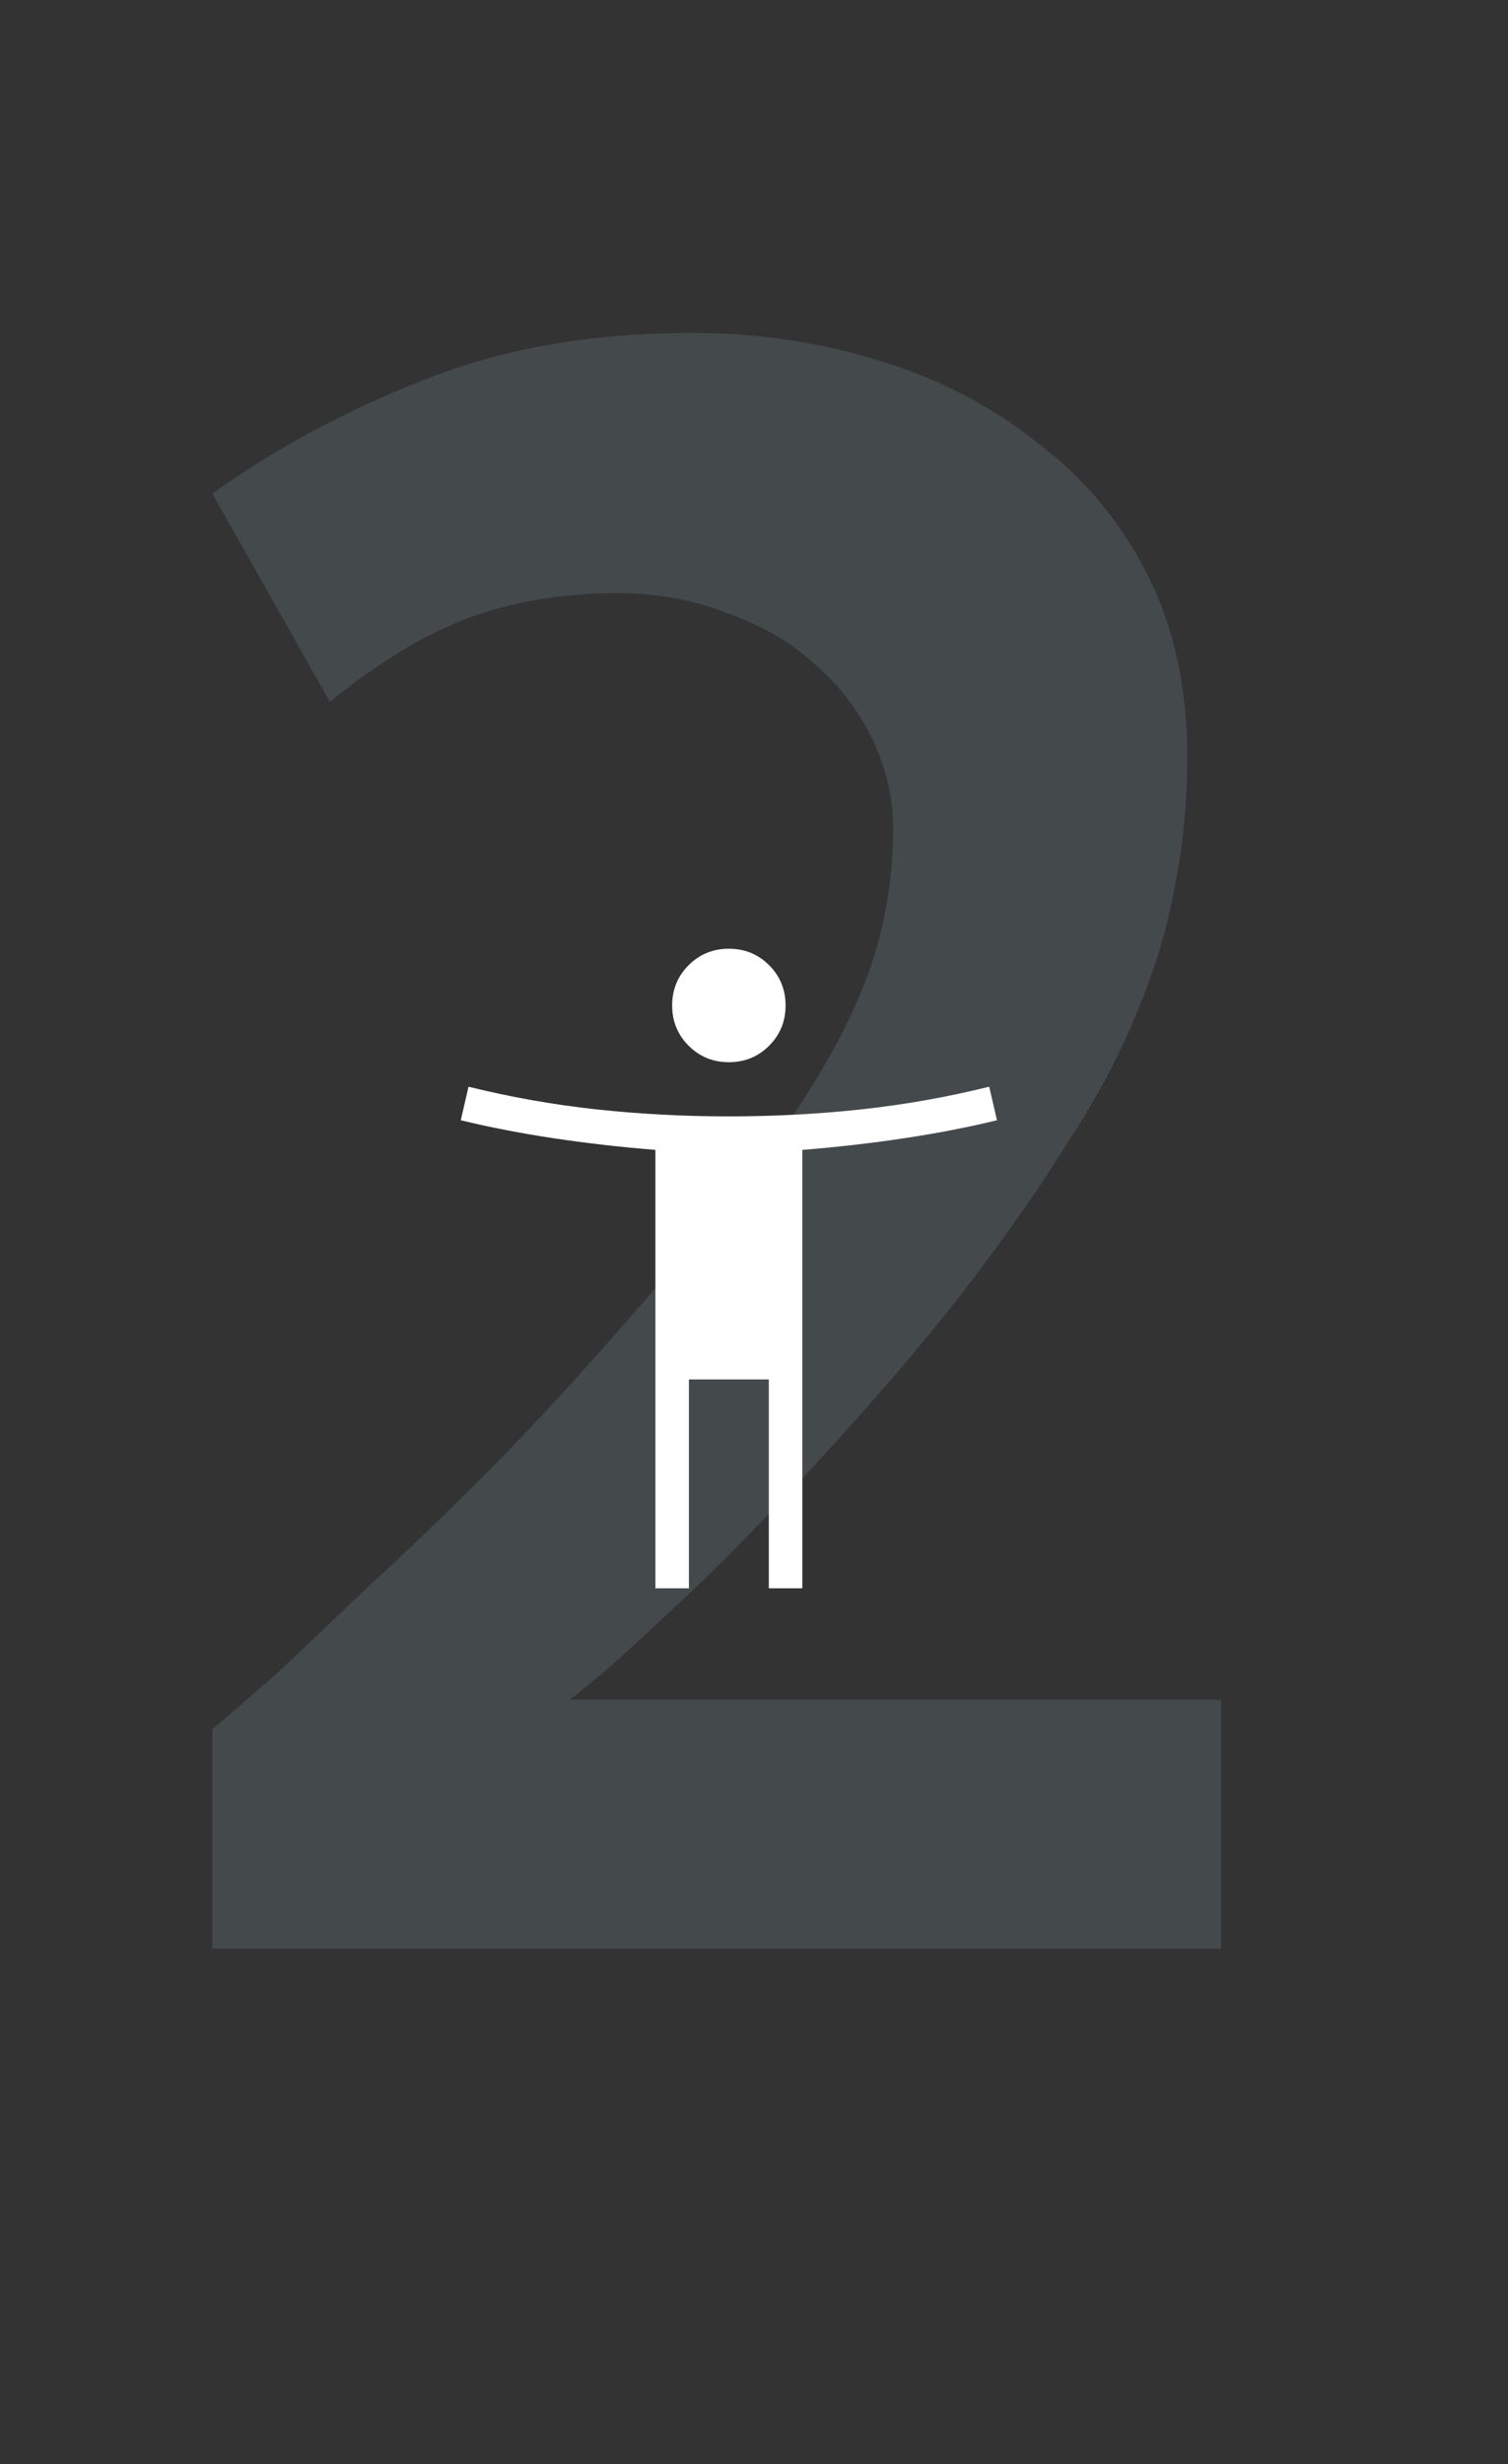 <svg xmlns="http://www.w3.org/2000/svg" width="120" height="196" viewBox="0 0 120 196" fill="none"><rect x="0" y="0" width="120" height="196" fill="#333333" stroke="none"/><path opacity="0.2" d="M97.175 155H16.895V137.54C18.335 136.34 20.135 134.78 22.295 132.86C24.455 130.82 26.855 128.54 29.495 126.02C32.255 123.5 35.135 120.74 38.135 117.74C41.135 114.74 44.075 111.62 46.955 108.38C51.035 103.82 54.575 99.68 57.575 95.96C60.695 92.24 63.215 88.76 65.135 85.52C67.175 82.16 68.675 78.92 69.635 75.8C70.595 72.56 71.075 69.26 71.075 65.9C71.075 63.5 70.535 61.16 69.455 58.88C68.375 56.6 66.875 54.62 64.955 52.94C63.035 51.14 60.695 49.76 57.935 48.8C55.295 47.72 52.355 47.18 49.115 47.18C44.795 47.18 40.835 47.84 37.235 49.16C33.755 50.48 30.095 52.7 26.255 55.82L16.895 39.26C21.935 35.66 27.515 32.66 33.635 30.26C39.875 27.74 47.015 26.48 55.055 26.48C60.215 26.48 65.135 27.2 69.815 28.64C74.615 30.08 78.815 32.24 82.415 35.12C86.135 37.88 89.075 41.36 91.235 45.56C93.395 49.76 94.475 54.62 94.475 60.14C94.475 63.98 94.115 67.58 93.395 70.94C92.795 74.18 91.775 77.48 90.335 80.84C89.015 84.08 87.215 87.44 84.935 90.92C82.775 94.4 80.135 98.18 77.015 102.26C74.615 105.38 71.975 108.56 69.095 111.8C66.335 114.92 63.575 117.92 60.815 120.8C58.055 123.68 55.295 126.38 52.535 128.9C49.895 131.42 47.495 133.52 45.335 135.2H97.175V155Z" fill="#88A0B0"></path><path d="M58 84.487C56.739 84.487 55.671 84.05 54.798 83.177C53.924 82.303 53.487 81.236 53.487 79.974C53.487 78.713 53.924 77.645 54.798 76.772C55.671 75.898 56.739 75.461 58 75.461C59.262 75.461 60.329 75.898 61.203 76.772C62.076 77.645 62.513 78.713 62.513 79.974C62.513 81.236 62.076 82.303 61.203 83.177C60.329 84.05 59.262 84.487 58 84.487ZM52.154 126.333V91.461C49.385 91.239 46.691 90.931 44.072 90.538C41.453 90.145 38.985 89.667 36.667 89.103L37.282 86.436C40.647 87.267 44.036 87.867 47.452 88.238C50.867 88.609 54.383 88.795 58 88.795C61.617 88.795 65.134 88.609 68.549 88.238C71.964 87.867 75.354 87.267 78.718 86.436L79.334 89.103C77.016 89.667 74.547 90.145 71.928 90.538C69.31 90.931 66.616 91.239 63.846 91.461V126.333H61.18V109.718H54.821V126.333H52.154Z" fill="white"></path></svg>